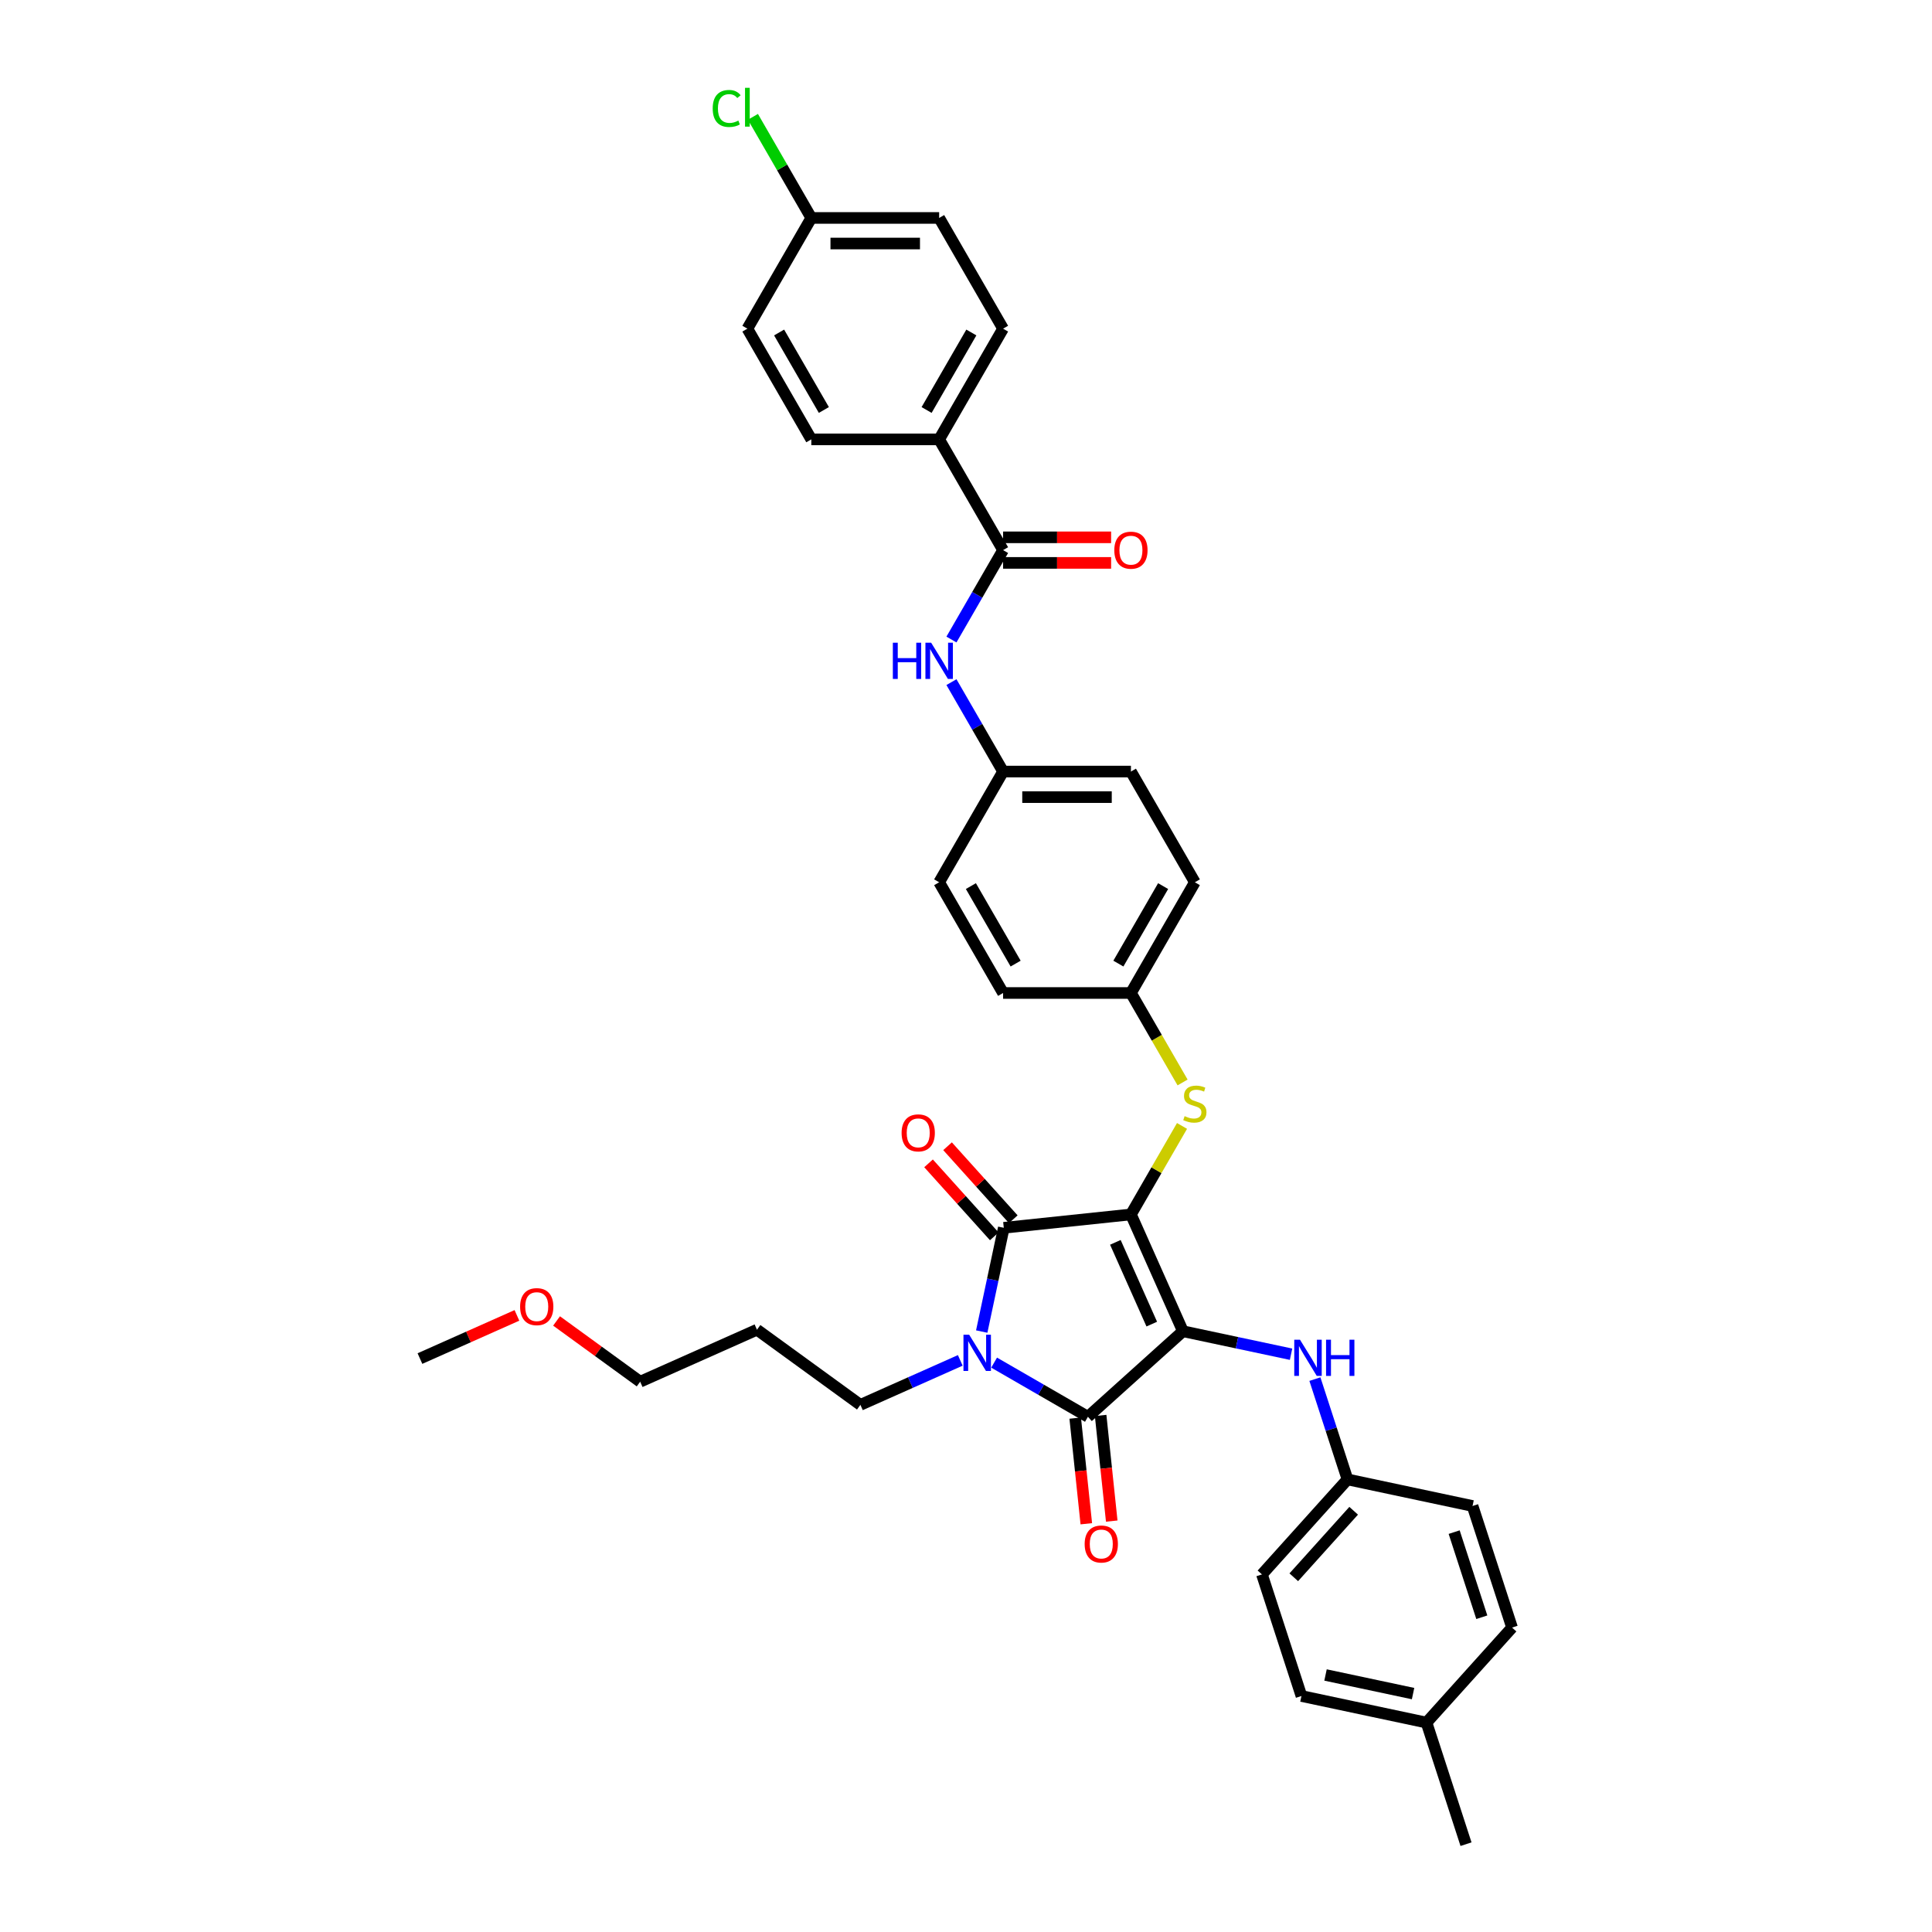 <?xml version='1.0' encoding='iso-8859-1'?>
<svg version='1.1' baseProfile='full'
              xmlns='http://www.w3.org/2000/svg'
                      xmlns:rdkit='http://www.rdkit.org/xml'
                      xmlns:xlink='http://www.w3.org/1999/xlink'
                  xml:space='preserve'
width='1000px' height='1000px' viewBox='0 0 1000 1000'>
<!-- END OF HEADER -->
<rect style='opacity:1.0;fill:#FFFFFF;stroke:none' width='1000' height='1000' x='0' y='0'> </rect>
<path class='bond-0' d='M 492.47,331.02 L 505.831,307.878' style='fill:none;fill-rule:evenodd;stroke:#0000FF;stroke-width:6px;stroke-linecap:butt;stroke-linejoin:miter;stroke-opacity:1' />
<path class='bond-0' d='M 505.831,307.878 L 519.192,284.736' style='fill:none;fill-rule:evenodd;stroke:#000000;stroke-width:6px;stroke-linecap:butt;stroke-linejoin:miter;stroke-opacity:1' />
<path class='bond-1' d='M 492.47,353.07 L 505.831,376.212' style='fill:none;fill-rule:evenodd;stroke:#0000FF;stroke-width:6px;stroke-linecap:butt;stroke-linejoin:miter;stroke-opacity:1' />
<path class='bond-1' d='M 505.831,376.212 L 519.192,399.354' style='fill:none;fill-rule:evenodd;stroke:#000000;stroke-width:6px;stroke-linecap:butt;stroke-linejoin:miter;stroke-opacity:1' />
<path class='bond-2' d='M 519.192,291.353 L 547.151,291.353' style='fill:none;fill-rule:evenodd;stroke:#000000;stroke-width:6px;stroke-linecap:butt;stroke-linejoin:miter;stroke-opacity:1' />
<path class='bond-2' d='M 547.151,291.353 L 575.11,291.353' style='fill:none;fill-rule:evenodd;stroke:#FF0000;stroke-width:6px;stroke-linecap:butt;stroke-linejoin:miter;stroke-opacity:1' />
<path class='bond-2' d='M 519.192,278.118 L 547.151,278.118' style='fill:none;fill-rule:evenodd;stroke:#000000;stroke-width:6px;stroke-linecap:butt;stroke-linejoin:miter;stroke-opacity:1' />
<path class='bond-2' d='M 547.151,278.118 L 575.11,278.118' style='fill:none;fill-rule:evenodd;stroke:#FF0000;stroke-width:6px;stroke-linecap:butt;stroke-linejoin:miter;stroke-opacity:1' />
<path class='bond-3' d='M 519.192,284.736 L 486.105,227.427' style='fill:none;fill-rule:evenodd;stroke:#000000;stroke-width:6px;stroke-linecap:butt;stroke-linejoin:miter;stroke-opacity:1' />
<path class='bond-4' d='M 585.367,628.59 L 612.282,689.043' style='fill:none;fill-rule:evenodd;stroke:#000000;stroke-width:6px;stroke-linecap:butt;stroke-linejoin:miter;stroke-opacity:1' />
<path class='bond-4' d='M 577.313,643.041 L 596.154,685.358' style='fill:none;fill-rule:evenodd;stroke:#000000;stroke-width:6px;stroke-linecap:butt;stroke-linejoin:miter;stroke-opacity:1' />
<path class='bond-5' d='M 585.367,628.59 L 519.554,635.507' style='fill:none;fill-rule:evenodd;stroke:#000000;stroke-width:6px;stroke-linecap:butt;stroke-linejoin:miter;stroke-opacity:1' />
<path class='bond-6' d='M 585.367,628.59 L 598.59,605.686' style='fill:none;fill-rule:evenodd;stroke:#000000;stroke-width:6px;stroke-linecap:butt;stroke-linejoin:miter;stroke-opacity:1' />
<path class='bond-6' d='M 598.59,605.686 L 611.814,582.782' style='fill:none;fill-rule:evenodd;stroke:#CCCC00;stroke-width:6px;stroke-linecap:butt;stroke-linejoin:miter;stroke-opacity:1' />
<path class='bond-7' d='M 612.282,689.043 L 563.105,733.323' style='fill:none;fill-rule:evenodd;stroke:#000000;stroke-width:6px;stroke-linecap:butt;stroke-linejoin:miter;stroke-opacity:1' />
<path class='bond-8' d='M 612.282,689.043 L 640.266,694.991' style='fill:none;fill-rule:evenodd;stroke:#000000;stroke-width:6px;stroke-linecap:butt;stroke-linejoin:miter;stroke-opacity:1' />
<path class='bond-8' d='M 640.266,694.991 L 668.249,700.94' style='fill:none;fill-rule:evenodd;stroke:#0000FF;stroke-width:6px;stroke-linecap:butt;stroke-linejoin:miter;stroke-opacity:1' />
<path class='bond-9' d='M 563.105,733.323 L 538.831,719.308' style='fill:none;fill-rule:evenodd;stroke:#000000;stroke-width:6px;stroke-linecap:butt;stroke-linejoin:miter;stroke-opacity:1' />
<path class='bond-9' d='M 538.831,719.308 L 514.557,705.294' style='fill:none;fill-rule:evenodd;stroke:#0000FF;stroke-width:6px;stroke-linecap:butt;stroke-linejoin:miter;stroke-opacity:1' />
<path class='bond-10' d='M 556.524,734.015 L 559.397,761.355' style='fill:none;fill-rule:evenodd;stroke:#000000;stroke-width:6px;stroke-linecap:butt;stroke-linejoin:miter;stroke-opacity:1' />
<path class='bond-10' d='M 559.397,761.355 L 562.271,788.696' style='fill:none;fill-rule:evenodd;stroke:#FF0000;stroke-width:6px;stroke-linecap:butt;stroke-linejoin:miter;stroke-opacity:1' />
<path class='bond-10' d='M 569.686,732.631 L 572.56,759.972' style='fill:none;fill-rule:evenodd;stroke:#000000;stroke-width:6px;stroke-linecap:butt;stroke-linejoin:miter;stroke-opacity:1' />
<path class='bond-10' d='M 572.56,759.972 L 575.433,787.313' style='fill:none;fill-rule:evenodd;stroke:#FF0000;stroke-width:6px;stroke-linecap:butt;stroke-linejoin:miter;stroke-opacity:1' />
<path class='bond-11' d='M 497.034,704.136 L 471.188,715.644' style='fill:none;fill-rule:evenodd;stroke:#0000FF;stroke-width:6px;stroke-linecap:butt;stroke-linejoin:miter;stroke-opacity:1' />
<path class='bond-11' d='M 471.188,715.644 L 445.342,727.151' style='fill:none;fill-rule:evenodd;stroke:#000000;stroke-width:6px;stroke-linecap:butt;stroke-linejoin:miter;stroke-opacity:1' />
<path class='bond-12' d='M 508.139,689.211 L 513.847,662.359' style='fill:none;fill-rule:evenodd;stroke:#0000FF;stroke-width:6px;stroke-linecap:butt;stroke-linejoin:miter;stroke-opacity:1' />
<path class='bond-12' d='M 513.847,662.359 L 519.554,635.507' style='fill:none;fill-rule:evenodd;stroke:#000000;stroke-width:6px;stroke-linecap:butt;stroke-linejoin:miter;stroke-opacity:1' />
<path class='bond-13' d='M 524.472,631.079 L 507.461,612.186' style='fill:none;fill-rule:evenodd;stroke:#000000;stroke-width:6px;stroke-linecap:butt;stroke-linejoin:miter;stroke-opacity:1' />
<path class='bond-13' d='M 507.461,612.186 L 490.45,593.293' style='fill:none;fill-rule:evenodd;stroke:#FF0000;stroke-width:6px;stroke-linecap:butt;stroke-linejoin:miter;stroke-opacity:1' />
<path class='bond-13' d='M 514.637,639.935 L 497.625,621.042' style='fill:none;fill-rule:evenodd;stroke:#000000;stroke-width:6px;stroke-linecap:butt;stroke-linejoin:miter;stroke-opacity:1' />
<path class='bond-13' d='M 497.625,621.042 L 480.614,602.149' style='fill:none;fill-rule:evenodd;stroke:#FF0000;stroke-width:6px;stroke-linecap:butt;stroke-linejoin:miter;stroke-opacity:1' />
<path class='bond-14' d='M 680.593,713.827 L 689.027,739.782' style='fill:none;fill-rule:evenodd;stroke:#0000FF;stroke-width:6px;stroke-linecap:butt;stroke-linejoin:miter;stroke-opacity:1' />
<path class='bond-14' d='M 689.027,739.782 L 697.46,765.738' style='fill:none;fill-rule:evenodd;stroke:#000000;stroke-width:6px;stroke-linecap:butt;stroke-linejoin:miter;stroke-opacity:1' />
<path class='bond-15' d='M 612.104,560.283 L 598.735,537.127' style='fill:none;fill-rule:evenodd;stroke:#CCCC00;stroke-width:6px;stroke-linecap:butt;stroke-linejoin:miter;stroke-opacity:1' />
<path class='bond-15' d='M 598.735,537.127 L 585.367,513.972' style='fill:none;fill-rule:evenodd;stroke:#000000;stroke-width:6px;stroke-linecap:butt;stroke-linejoin:miter;stroke-opacity:1' />
<path class='bond-16' d='M 585.367,513.972 L 618.454,456.663' style='fill:none;fill-rule:evenodd;stroke:#000000;stroke-width:6px;stroke-linecap:butt;stroke-linejoin:miter;stroke-opacity:1' />
<path class='bond-16' d='M 578.868,498.758 L 602.029,458.642' style='fill:none;fill-rule:evenodd;stroke:#000000;stroke-width:6px;stroke-linecap:butt;stroke-linejoin:miter;stroke-opacity:1' />
<path class='bond-17' d='M 585.367,513.972 L 519.192,513.972' style='fill:none;fill-rule:evenodd;stroke:#000000;stroke-width:6px;stroke-linecap:butt;stroke-linejoin:miter;stroke-opacity:1' />
<path class='bond-18' d='M 519.192,399.354 L 486.105,456.663' style='fill:none;fill-rule:evenodd;stroke:#000000;stroke-width:6px;stroke-linecap:butt;stroke-linejoin:miter;stroke-opacity:1' />
<path class='bond-19' d='M 519.192,399.354 L 585.367,399.354' style='fill:none;fill-rule:evenodd;stroke:#000000;stroke-width:6px;stroke-linecap:butt;stroke-linejoin:miter;stroke-opacity:1' />
<path class='bond-19' d='M 529.118,412.589 L 575.44,412.589' style='fill:none;fill-rule:evenodd;stroke:#000000;stroke-width:6px;stroke-linecap:butt;stroke-linejoin:miter;stroke-opacity:1' />
<path class='bond-20' d='M 618.454,456.663 L 585.367,399.354' style='fill:none;fill-rule:evenodd;stroke:#000000;stroke-width:6px;stroke-linecap:butt;stroke-linejoin:miter;stroke-opacity:1' />
<path class='bond-21' d='M 697.46,765.738 L 762.189,779.496' style='fill:none;fill-rule:evenodd;stroke:#000000;stroke-width:6px;stroke-linecap:butt;stroke-linejoin:miter;stroke-opacity:1' />
<path class='bond-22' d='M 697.46,765.738 L 653.181,814.915' style='fill:none;fill-rule:evenodd;stroke:#000000;stroke-width:6px;stroke-linecap:butt;stroke-linejoin:miter;stroke-opacity:1' />
<path class='bond-22' d='M 700.654,781.97 L 669.658,816.394' style='fill:none;fill-rule:evenodd;stroke:#000000;stroke-width:6px;stroke-linecap:butt;stroke-linejoin:miter;stroke-opacity:1' />
<path class='bond-23' d='M 738.358,891.61 L 673.63,877.851' style='fill:none;fill-rule:evenodd;stroke:#000000;stroke-width:6px;stroke-linecap:butt;stroke-linejoin:miter;stroke-opacity:1' />
<path class='bond-23' d='M 731.401,876.6 L 686.091,866.969' style='fill:none;fill-rule:evenodd;stroke:#000000;stroke-width:6px;stroke-linecap:butt;stroke-linejoin:miter;stroke-opacity:1' />
<path class='bond-24' d='M 738.358,891.61 L 758.807,954.545' style='fill:none;fill-rule:evenodd;stroke:#000000;stroke-width:6px;stroke-linecap:butt;stroke-linejoin:miter;stroke-opacity:1' />
<path class='bond-25' d='M 738.358,891.61 L 782.638,842.432' style='fill:none;fill-rule:evenodd;stroke:#000000;stroke-width:6px;stroke-linecap:butt;stroke-linejoin:miter;stroke-opacity:1' />
<path class='bond-26' d='M 762.189,779.496 L 782.638,842.432' style='fill:none;fill-rule:evenodd;stroke:#000000;stroke-width:6px;stroke-linecap:butt;stroke-linejoin:miter;stroke-opacity:1' />
<path class='bond-26' d='M 752.669,793.026 L 766.983,837.082' style='fill:none;fill-rule:evenodd;stroke:#000000;stroke-width:6px;stroke-linecap:butt;stroke-linejoin:miter;stroke-opacity:1' />
<path class='bond-27' d='M 391.806,688.255 L 445.342,727.151' style='fill:none;fill-rule:evenodd;stroke:#000000;stroke-width:6px;stroke-linecap:butt;stroke-linejoin:miter;stroke-opacity:1' />
<path class='bond-28' d='M 391.806,688.255 L 331.352,715.17' style='fill:none;fill-rule:evenodd;stroke:#000000;stroke-width:6px;stroke-linecap:butt;stroke-linejoin:miter;stroke-opacity:1' />
<path class='bond-29' d='M 288.073,683.726 L 309.713,699.448' style='fill:none;fill-rule:evenodd;stroke:#FF0000;stroke-width:6px;stroke-linecap:butt;stroke-linejoin:miter;stroke-opacity:1' />
<path class='bond-29' d='M 309.713,699.448 L 331.352,715.17' style='fill:none;fill-rule:evenodd;stroke:#000000;stroke-width:6px;stroke-linecap:butt;stroke-linejoin:miter;stroke-opacity:1' />
<path class='bond-30' d='M 267.559,680.841 L 242.46,692.015' style='fill:none;fill-rule:evenodd;stroke:#FF0000;stroke-width:6px;stroke-linecap:butt;stroke-linejoin:miter;stroke-opacity:1' />
<path class='bond-30' d='M 242.46,692.015 L 217.362,703.19' style='fill:none;fill-rule:evenodd;stroke:#000000;stroke-width:6px;stroke-linecap:butt;stroke-linejoin:miter;stroke-opacity:1' />
<path class='bond-31' d='M 653.181,814.915 L 673.63,877.851' style='fill:none;fill-rule:evenodd;stroke:#000000;stroke-width:6px;stroke-linecap:butt;stroke-linejoin:miter;stroke-opacity:1' />
<path class='bond-32' d='M 519.192,513.972 L 486.105,456.663' style='fill:none;fill-rule:evenodd;stroke:#000000;stroke-width:6px;stroke-linecap:butt;stroke-linejoin:miter;stroke-opacity:1' />
<path class='bond-32' d='M 525.691,498.758 L 502.529,458.642' style='fill:none;fill-rule:evenodd;stroke:#000000;stroke-width:6px;stroke-linecap:butt;stroke-linejoin:miter;stroke-opacity:1' />
<path class='bond-33' d='M 486.105,227.427 L 519.192,170.118' style='fill:none;fill-rule:evenodd;stroke:#000000;stroke-width:6px;stroke-linecap:butt;stroke-linejoin:miter;stroke-opacity:1' />
<path class='bond-33' d='M 479.606,212.213 L 502.767,172.097' style='fill:none;fill-rule:evenodd;stroke:#000000;stroke-width:6px;stroke-linecap:butt;stroke-linejoin:miter;stroke-opacity:1' />
<path class='bond-34' d='M 486.105,227.427 L 419.93,227.427' style='fill:none;fill-rule:evenodd;stroke:#000000;stroke-width:6px;stroke-linecap:butt;stroke-linejoin:miter;stroke-opacity:1' />
<path class='bond-35' d='M 519.192,170.118 L 486.105,112.809' style='fill:none;fill-rule:evenodd;stroke:#000000;stroke-width:6px;stroke-linecap:butt;stroke-linejoin:miter;stroke-opacity:1' />
<path class='bond-36' d='M 419.93,227.427 L 386.842,170.118' style='fill:none;fill-rule:evenodd;stroke:#000000;stroke-width:6px;stroke-linecap:butt;stroke-linejoin:miter;stroke-opacity:1' />
<path class='bond-36' d='M 426.429,212.213 L 403.267,172.097' style='fill:none;fill-rule:evenodd;stroke:#000000;stroke-width:6px;stroke-linecap:butt;stroke-linejoin:miter;stroke-opacity:1' />
<path class='bond-37' d='M 419.93,112.809 L 386.842,170.118' style='fill:none;fill-rule:evenodd;stroke:#000000;stroke-width:6px;stroke-linecap:butt;stroke-linejoin:miter;stroke-opacity:1' />
<path class='bond-38' d='M 419.93,112.809 L 404.822,86.642' style='fill:none;fill-rule:evenodd;stroke:#000000;stroke-width:6px;stroke-linecap:butt;stroke-linejoin:miter;stroke-opacity:1' />
<path class='bond-38' d='M 404.822,86.642 L 389.714,60.474' style='fill:none;fill-rule:evenodd;stroke:#00CC00;stroke-width:6px;stroke-linecap:butt;stroke-linejoin:miter;stroke-opacity:1' />
<path class='bond-39' d='M 419.93,112.809 L 486.105,112.809' style='fill:none;fill-rule:evenodd;stroke:#000000;stroke-width:6px;stroke-linecap:butt;stroke-linejoin:miter;stroke-opacity:1' />
<path class='bond-39' d='M 429.856,126.044 L 476.178,126.044' style='fill:none;fill-rule:evenodd;stroke:#000000;stroke-width:6px;stroke-linecap:butt;stroke-linejoin:miter;stroke-opacity:1' />
<path  class='atom-0' d='M 462.136 332.674
L 464.677 332.674
L 464.677 340.642
L 474.259 340.642
L 474.259 332.674
L 476.8 332.674
L 476.8 351.415
L 474.259 351.415
L 474.259 342.759
L 464.677 342.759
L 464.677 351.415
L 462.136 351.415
L 462.136 332.674
' fill='#0000FF'/>
<path  class='atom-0' d='M 481.962 332.674
L 488.103 342.601
Q 488.712 343.58, 489.691 345.354
Q 490.671 347.127, 490.724 347.233
L 490.724 332.674
L 493.212 332.674
L 493.212 351.415
L 490.644 351.415
L 484.053 340.562
Q 483.286 339.292, 482.465 337.836
Q 481.671 336.38, 481.433 335.93
L 481.433 351.415
L 478.997 351.415
L 478.997 332.674
L 481.962 332.674
' fill='#0000FF'/>
<path  class='atom-2' d='M 576.764 284.789
Q 576.764 280.289, 578.987 277.774
Q 581.211 275.26, 585.367 275.26
Q 589.522 275.26, 591.746 277.774
Q 593.969 280.289, 593.969 284.789
Q 593.969 289.342, 591.719 291.936
Q 589.469 294.503, 585.367 294.503
Q 581.237 294.503, 578.987 291.936
Q 576.764 289.368, 576.764 284.789
M 585.367 292.386
Q 588.225 292.386, 589.761 290.48
Q 591.322 288.547, 591.322 284.789
Q 591.322 281.109, 589.761 279.257
Q 588.225 277.377, 585.367 277.377
Q 582.508 277.377, 580.946 279.23
Q 579.411 281.083, 579.411 284.789
Q 579.411 288.574, 580.946 290.48
Q 582.508 292.386, 585.367 292.386
' fill='#FF0000'/>
<path  class='atom-6' d='M 501.653 690.865
L 507.794 700.791
Q 508.403 701.771, 509.383 703.544
Q 510.362 705.318, 510.415 705.424
L 510.415 690.865
L 512.903 690.865
L 512.903 709.606
L 510.336 709.606
L 503.745 698.753
Q 502.977 697.483, 502.156 696.027
Q 501.362 694.571, 501.124 694.121
L 501.124 709.606
L 498.689 709.606
L 498.689 690.865
L 501.653 690.865
' fill='#0000FF'/>
<path  class='atom-8' d='M 672.868 693.432
L 679.009 703.358
Q 679.618 704.337, 680.598 706.111
Q 681.577 707.884, 681.63 707.99
L 681.63 693.432
L 684.118 693.432
L 684.118 712.172
L 681.551 712.172
L 674.96 701.32
Q 674.192 700.049, 673.371 698.593
Q 672.577 697.137, 672.339 696.687
L 672.339 712.172
L 669.904 712.172
L 669.904 693.432
L 672.868 693.432
' fill='#0000FF'/>
<path  class='atom-8' d='M 686.368 693.432
L 688.909 693.432
L 688.909 701.399
L 698.491 701.399
L 698.491 693.432
L 701.032 693.432
L 701.032 712.172
L 698.491 712.172
L 698.491 703.517
L 688.909 703.517
L 688.909 712.172
L 686.368 712.172
L 686.368 693.432
' fill='#0000FF'/>
<path  class='atom-9' d='M 613.16 577.713
Q 613.372 577.792, 614.245 578.163
Q 615.119 578.534, 616.072 578.772
Q 617.051 578.983, 618.004 578.983
Q 619.778 578.983, 620.81 578.136
Q 621.842 577.263, 621.842 575.754
Q 621.842 574.722, 621.313 574.087
Q 620.81 573.451, 620.016 573.107
Q 619.222 572.763, 617.898 572.366
Q 616.231 571.863, 615.225 571.387
Q 614.245 570.91, 613.531 569.904
Q 612.842 568.898, 612.842 567.204
Q 612.842 564.849, 614.431 563.393
Q 616.045 561.937, 619.222 561.937
Q 621.392 561.937, 623.854 562.969
L 623.245 565.007
Q 620.995 564.081, 619.301 564.081
Q 617.475 564.081, 616.469 564.849
Q 615.463 565.59, 615.489 566.887
Q 615.489 567.893, 615.992 568.501
Q 616.522 569.11, 617.263 569.454
Q 618.03 569.798, 619.301 570.195
Q 620.995 570.725, 622.001 571.254
Q 623.007 571.784, 623.722 572.869
Q 624.463 573.928, 624.463 575.754
Q 624.463 578.348, 622.716 579.751
Q 620.995 581.128, 618.11 581.128
Q 616.442 581.128, 615.172 580.757
Q 613.928 580.413, 612.445 579.804
L 613.16 577.713
' fill='#CCCC00'/>
<path  class='atom-10' d='M 466.672 586.382
Q 466.672 581.883, 468.896 579.368
Q 471.119 576.853, 475.275 576.853
Q 479.431 576.853, 481.654 579.368
Q 483.878 581.883, 483.878 586.382
Q 483.878 590.935, 481.628 593.529
Q 479.378 596.097, 475.275 596.097
Q 471.146 596.097, 468.896 593.529
Q 466.672 590.962, 466.672 586.382
M 475.275 593.979
Q 478.134 593.979, 479.669 592.073
Q 481.231 590.141, 481.231 586.382
Q 481.231 582.703, 479.669 580.85
Q 478.134 578.971, 475.275 578.971
Q 472.416 578.971, 470.854 580.824
Q 469.319 582.677, 469.319 586.382
Q 469.319 590.168, 470.854 592.073
Q 472.416 593.979, 475.275 593.979
' fill='#FF0000'/>
<path  class='atom-11' d='M 561.419 799.188
Q 561.419 794.688, 563.643 792.174
Q 565.866 789.659, 570.022 789.659
Q 574.178 789.659, 576.401 792.174
Q 578.625 794.688, 578.625 799.188
Q 578.625 803.741, 576.375 806.335
Q 574.125 808.902, 570.022 808.902
Q 565.893 808.902, 563.643 806.335
Q 561.419 803.767, 561.419 799.188
M 570.022 806.785
Q 572.881 806.785, 574.416 804.879
Q 575.978 802.947, 575.978 799.188
Q 575.978 795.509, 574.416 793.656
Q 572.881 791.776, 570.022 791.776
Q 567.163 791.776, 565.602 793.629
Q 564.066 795.482, 564.066 799.188
Q 564.066 802.973, 565.602 804.879
Q 567.163 806.785, 570.022 806.785
' fill='#FF0000'/>
<path  class='atom-19' d='M 269.213 676.327
Q 269.213 671.827, 271.437 669.312
Q 273.66 666.798, 277.816 666.798
Q 281.972 666.798, 284.195 669.312
Q 286.418 671.827, 286.418 676.327
Q 286.418 680.88, 284.169 683.474
Q 281.919 686.041, 277.816 686.041
Q 273.686 686.041, 271.437 683.474
Q 269.213 680.906, 269.213 676.327
M 277.816 683.924
Q 280.675 683.924, 282.21 682.018
Q 283.771 680.086, 283.771 676.327
Q 283.771 672.647, 282.21 670.795
Q 280.675 668.915, 277.816 668.915
Q 274.957 668.915, 273.395 670.768
Q 271.86 672.621, 271.86 676.327
Q 271.86 680.112, 273.395 682.018
Q 274.957 683.924, 277.816 683.924
' fill='#FF0000'/>
<path  class='atom-36' d='M 368.896 56.148
Q 368.896 51.49, 371.066 49.054
Q 373.263 46.593, 377.419 46.593
Q 381.284 46.593, 383.348 49.319
L 381.601 50.748
Q 380.093 48.763, 377.419 48.763
Q 374.587 48.763, 373.078 50.669
Q 371.596 52.548, 371.596 56.148
Q 371.596 59.854, 373.131 61.76
Q 374.693 63.666, 377.71 63.666
Q 379.775 63.666, 382.184 62.422
L 382.925 64.407
Q 381.946 65.042, 380.463 65.413
Q 378.981 65.783, 377.34 65.783
Q 373.263 65.783, 371.066 63.295
Q 368.896 60.807, 368.896 56.148
' fill='#00CC00'/>
<path  class='atom-36' d='M 385.625 45.455
L 388.06 45.455
L 388.06 65.545
L 385.625 65.545
L 385.625 45.455
' fill='#00CC00'/>
</svg>
